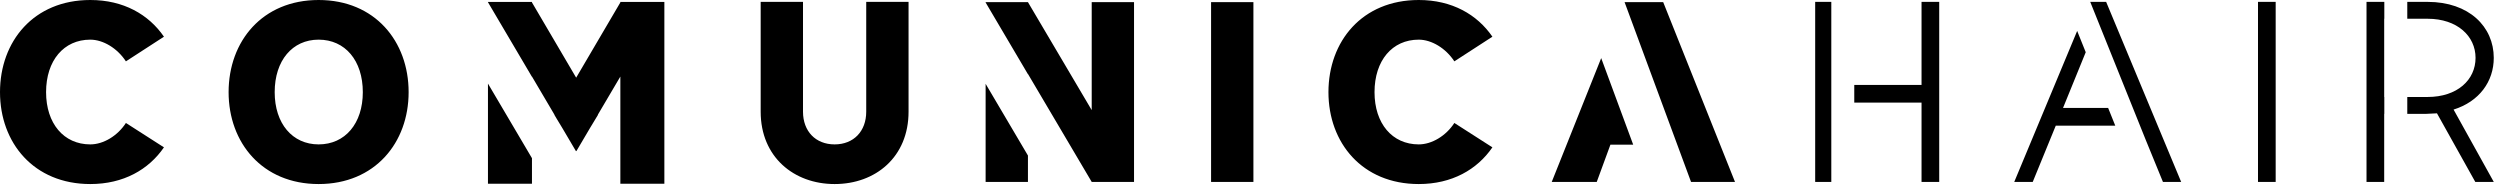 <?xml version="1.0" encoding="UTF-8"?> <svg xmlns="http://www.w3.org/2000/svg" width="322" height="24" viewBox="0 0 322 24" fill="none"><path fill-rule="evenodd" clip-rule="evenodd" d="M223.467 23.429H217.805L209.246 0.276H214.22L223.467 23.429ZM199.865 23.429L206.234 7.484L210.355 18.633H207.422L205.662 23.429H199.865ZM132.399 9.558V9.523L140.612 23.429H146.063V0.276H140.612V14.182L132.399 0.276H126.948V0.32L132.399 9.558ZM126.948 10.795V23.429H132.399V20.033L126.948 10.795ZM259.436 23.429L267.539 3.983L268.642 6.726L265.716 13.906H271.529L272.445 16.183H264.784L261.817 23.429H259.436ZM269.222 0.242L276.365 18.004L278.586 23.429H280.933L271.271 0.242H269.222ZM307.1 0.242H304.807V23.429H307.084V14.665H307.1V12.491H307.084V2.415H307.1V0.242ZM310.058 12.491H312.674C316.504 12.491 318.851 10.283 318.851 7.453C318.851 4.658 316.504 2.415 312.674 2.415H310.058V0.242H312.674C318.023 0.242 321.197 3.451 321.197 7.453C321.197 10.49 319.334 13.077 316.021 14.113L321.197 23.429H318.816L313.882 14.596L312.467 14.665H310.058V12.491ZM233.795 0.242H235.872V23.429H233.795V0.242ZM247.494 13.216H238.83V10.938H247.494V0.242H249.771V23.429H247.494V13.216ZM21.117 18.978C19.15 21.842 15.907 23.705 11.628 23.705C4.348 23.705 0 18.391 0 11.87C0 5.314 4.348 0 11.628 0C15.907 0 19.15 1.863 21.117 4.727L16.217 7.902C15.113 6.211 13.284 5.107 11.628 5.107C8.212 5.107 5.935 7.798 5.935 11.87C5.935 15.907 8.212 18.598 11.628 18.598C13.319 18.598 15.148 17.494 16.217 15.838L21.117 18.978ZM52.631 11.87C52.631 18.391 48.284 23.705 41.038 23.705C33.792 23.705 29.444 18.391 29.444 11.87C29.444 5.314 33.792 0 41.038 0C48.284 0 52.631 5.314 52.631 11.87ZM35.379 11.87C35.379 15.907 37.656 18.598 41.038 18.598C44.454 18.598 46.731 15.907 46.731 11.87C46.731 7.798 44.454 5.107 41.038 5.107C37.656 5.107 35.379 7.798 35.379 11.87ZM107.499 23.705C112.778 23.705 117.022 20.22 117.022 14.389V0.242H111.57V14.389C111.57 16.907 109.949 18.598 107.499 18.598C105.049 18.598 103.427 16.907 103.427 14.389V0.242H97.975V14.389C97.975 20.22 102.254 23.705 107.499 23.705ZM155.987 23.429H161.439V0.276H155.987V23.429ZM192.221 18.978C190.254 21.842 187.01 23.705 182.732 23.705C175.451 23.705 171.104 18.391 171.104 11.87C171.104 5.314 175.451 0 182.732 0C187.01 0 190.254 1.863 192.221 4.727L187.321 7.902C186.217 6.211 184.388 5.107 182.732 5.107C179.316 5.107 177.038 7.798 177.038 11.87C177.038 15.907 179.316 18.598 182.732 18.598C184.423 18.598 186.251 17.494 187.321 15.838L192.221 18.978ZM293.107 23.429H290.83V0.242H293.107V23.429ZM72.433 16.5L71.657 15.219L71.402 14.786L71.412 14.769L68.517 9.86V9.895L62.849 0.285V0.249H62.849L62.849 0.248L68.479 0.248L68.479 0.249H68.517V0.314L74.21 10.005L79.902 0.314V0.249H79.94L79.94 0.248L85.57 0.248L85.57 0.249H85.57V23.663H79.902V9.861L77.007 14.769L77.021 14.791L75.987 16.5L74.233 19.474L74.21 19.435L74.186 19.474L72.433 16.5ZM68.517 23.663V20.375L62.849 10.765V23.663H68.517Z" fill="black"></path></svg> 